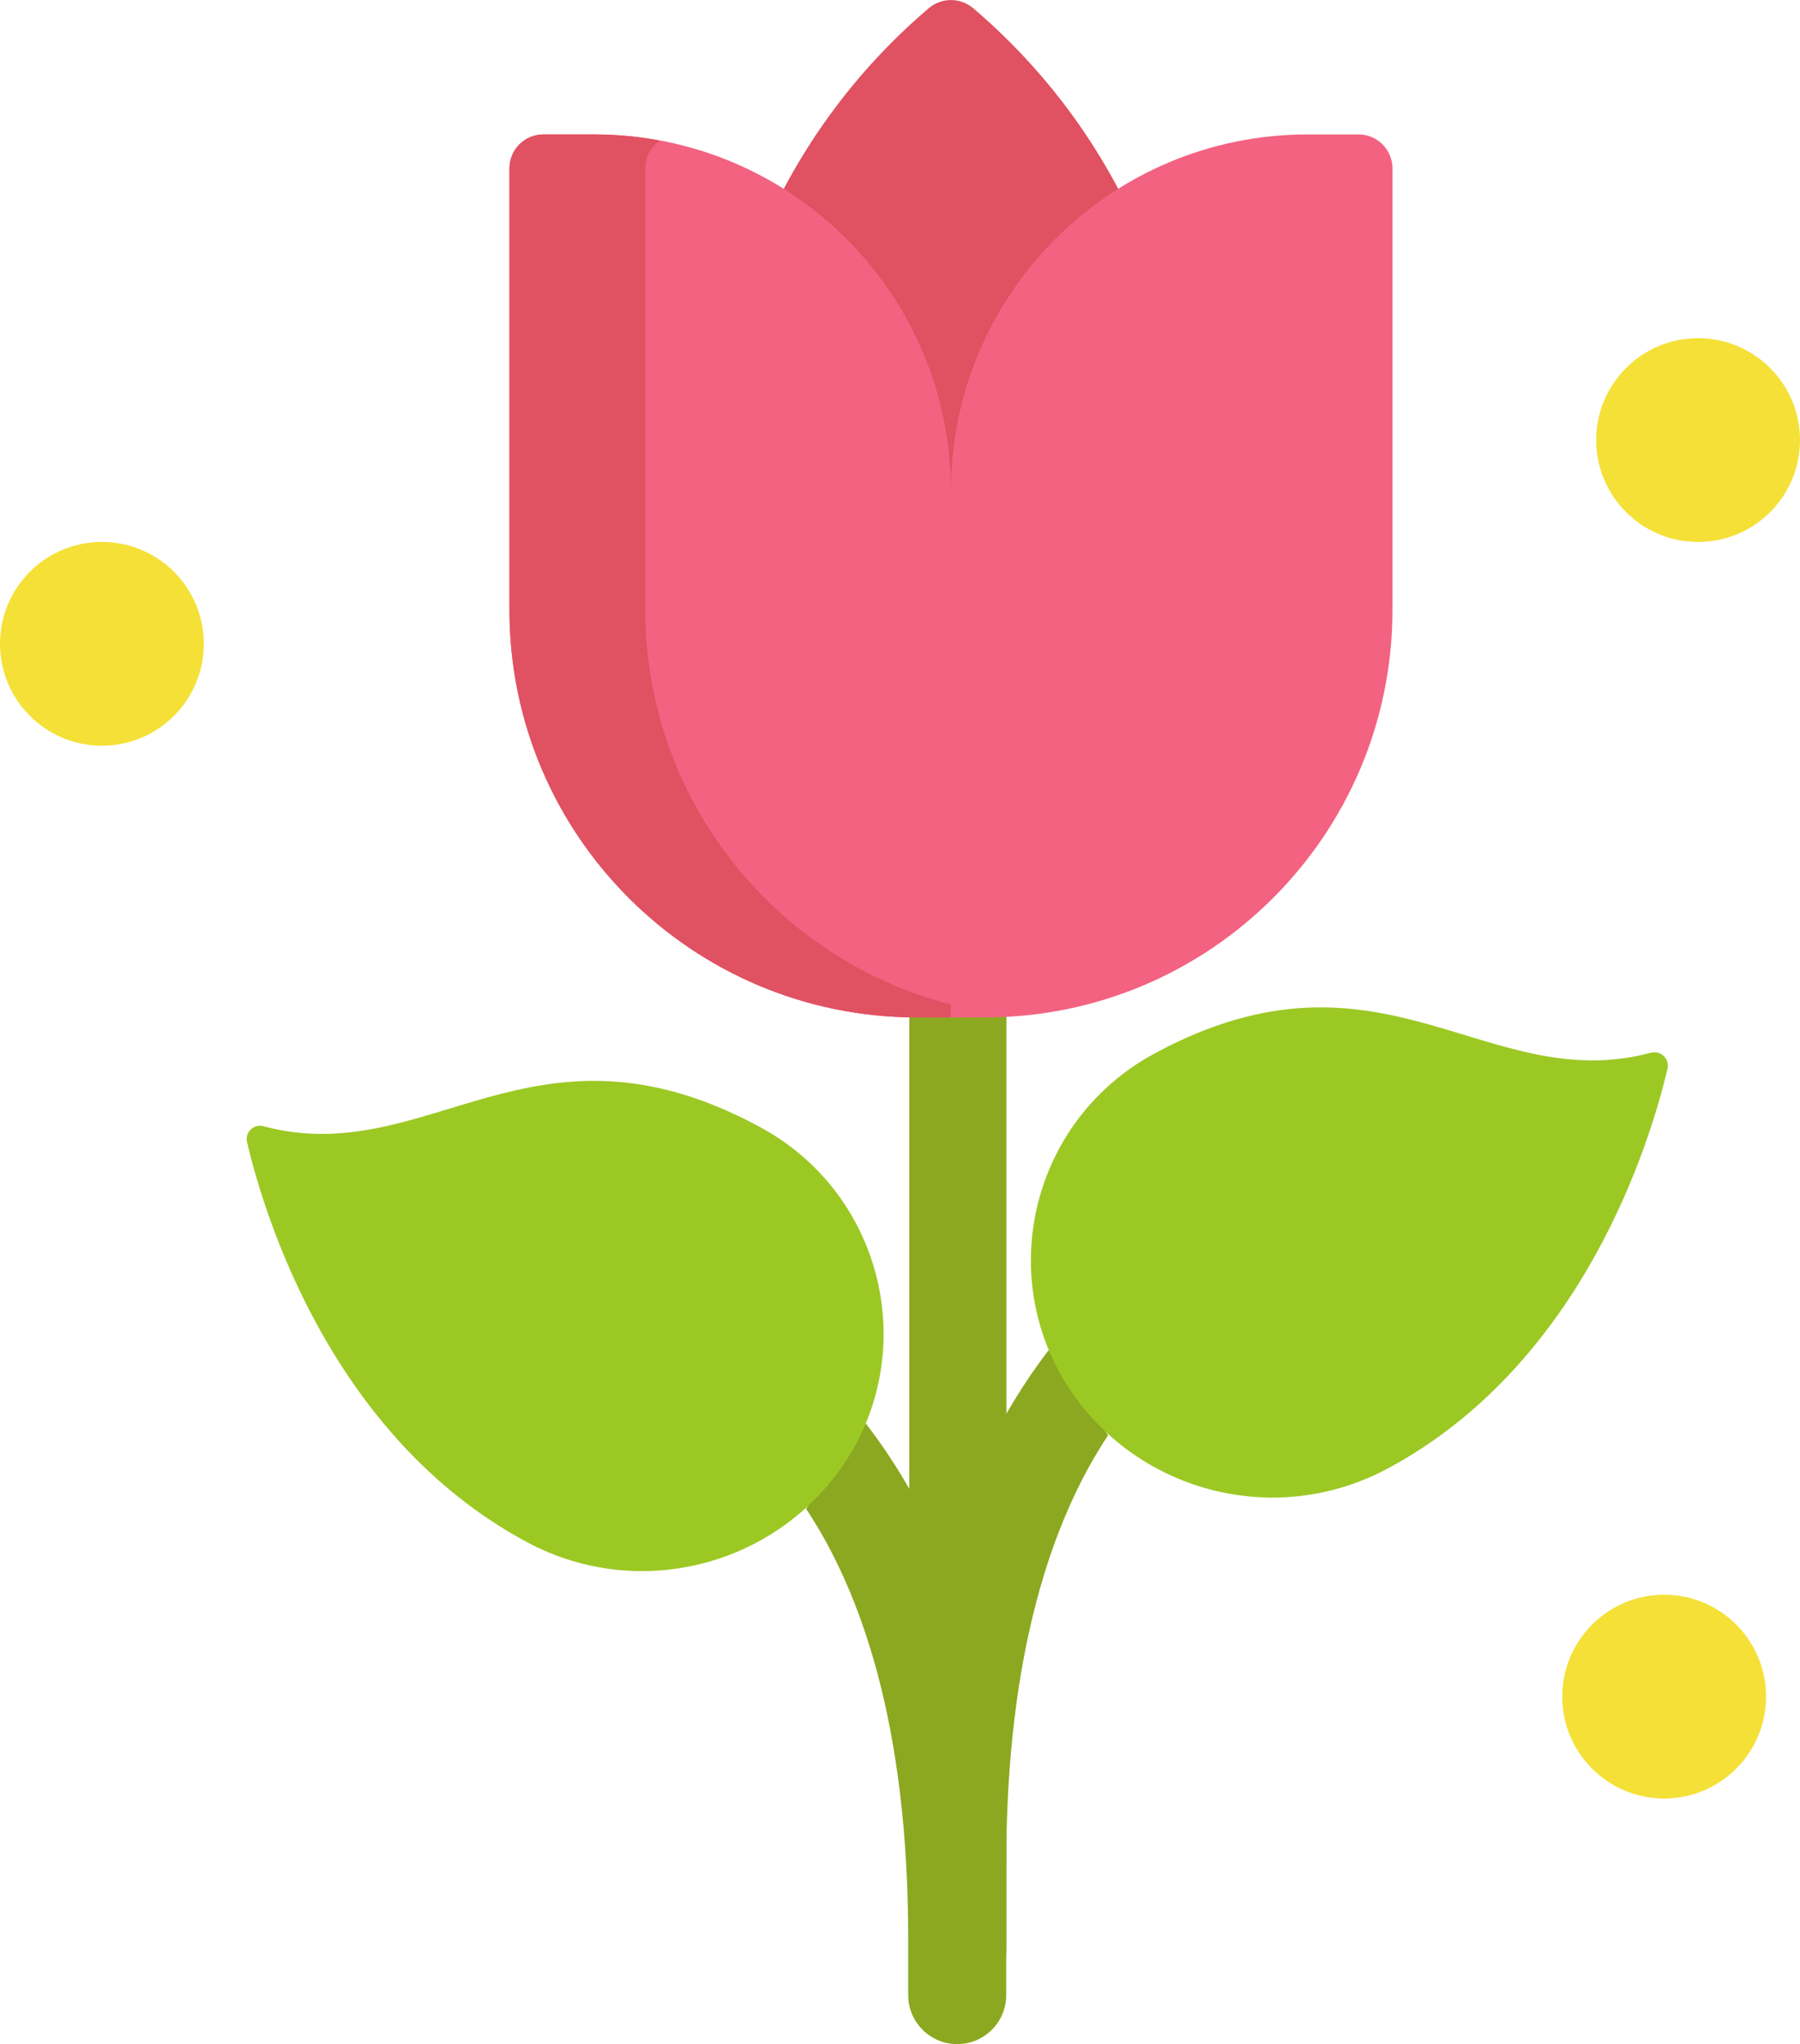 <?xml version="1.0" encoding="UTF-8"?><svg id="a" xmlns="http://www.w3.org/2000/svg" width="282.09" height="320.36" xmlns:xlink="http://www.w3.org/1999/xlink" viewBox="0 0 282.09 320.36"><defs><style>.c{fill:none;}.d{fill:#f5e038;}.e{fill:#f36280;}.f{fill:#9cc824;}.g{fill:#8ba820;}.h{fill:#e05161;}.i{clip-path:url(#b);}</style><clipPath id="b"><rect class="c" width="282.09" height="320.36"/></clipPath></defs><g class="i"><path class="g" d="M150.11,77.01c-4.2,0-7.6,3.14-7.61,7.03h0v221.3c0,3.88,3.41,7.03,7.61,7.03s7.61-3.15,7.61-7.03V84.04c0-3.88-3.4-7.03-7.6-7.04h0Z"/><path class="g" d="M135.69,223.09c5.16,6.71,9.34,14.11,12.4,22,3.14-12.13,8.66-23.51,16.24-33.49l9.33,13.33c-8.64,13.02-15.97,33.91-15.97,67.36v20.39c0,4.24-3.44,7.68-7.68,7.68s-7.68-3.44-7.68-7.68v-8.87c0-33.45-7.37-54.34-16.01-67.36l9.37-13.36Z"/><path class="f" d="M258.72,165c1.11-.31,2.26,.33,2.58,1.44,.1,.34,.1,.69,.03,1.03-2.63,11.21-13.1,46.18-43.85,62.68-18.29,9.82-41.08,3.25-51.31-14.81-9.84-17.77-3.42-40.15,14.35-50,.23-.13,.46-.25,.69-.38,35.39-18.95,51.69,6.92,77.51,.03"/><path class="f" d="M41.3,176.51c-1.11-.31-2.26,.35-2.57,1.46-.09,.33-.1,.68-.02,1.02,2.63,11.21,13.1,46.18,43.84,62.68,18.29,9.83,41.07,3.25,51.31-14.81,9.84-17.77,3.42-40.16-14.35-50-.23-.13-.46-.25-.69-.38-35.4-18.96-51.69,6.93-77.52,.03"/><path class="h" d="M111.77,74.29c0,30.86,14.6,58.31,37.26,75.83,22.66-17.52,37.26-44.97,37.26-75.83,0-29.25-13.11-55.43-33.77-73-2.02-1.71-4.96-1.71-6.97,0-20.66,17.57-33.77,43.76-33.77,73"/><path class="e" d="M149.03,159.45h-5.32c-35.27,0-63.87-28.6-63.87-63.87V26.39c0-2.94,2.38-5.32,5.32-5.32h7.98c30.87,0,55.89,25.02,55.89,55.88v82.5Z"/><path class="h" d="M101.13,95.58V26.39c0-1.81,.9-3.4,2.28-4.36-3.33-.62-6.76-.96-10.27-.96h-7.98c-2.94,0-5.32,2.38-5.32,5.32V95.58c0,35.27,28.6,63.87,63.87,63.87h5.32v-2.01c-27.55-7.09-47.9-32.1-47.9-61.86"/><path class="e" d="M149.03,159.45h5.32c35.27,0,63.87-28.6,63.87-63.87V26.39c0-2.94-2.38-5.32-5.32-5.32h-7.98c-30.87,0-55.89,25.02-55.89,55.88v82.5Z"/><path class="d" d="M266.12,53c8.82,0,15.97,7.15,15.97,15.97s-7.15,15.97-15.97,15.97-15.97-7.15-15.97-15.97,7.15-15.97,15.97-15.97"/><path class="d" d="M260.8,249.93c8.82,0,15.97,7.15,15.97,15.97s-7.15,15.97-15.97,15.97-15.97-7.15-15.97-15.97,7.15-15.97,15.97-15.97"/><path class="d" d="M15.97,84.93c8.82,0,15.97,7.15,15.97,15.97s-7.15,15.97-15.97,15.97S0,109.72,0,100.9s7.15-15.97,15.97-15.97"/></g></svg>